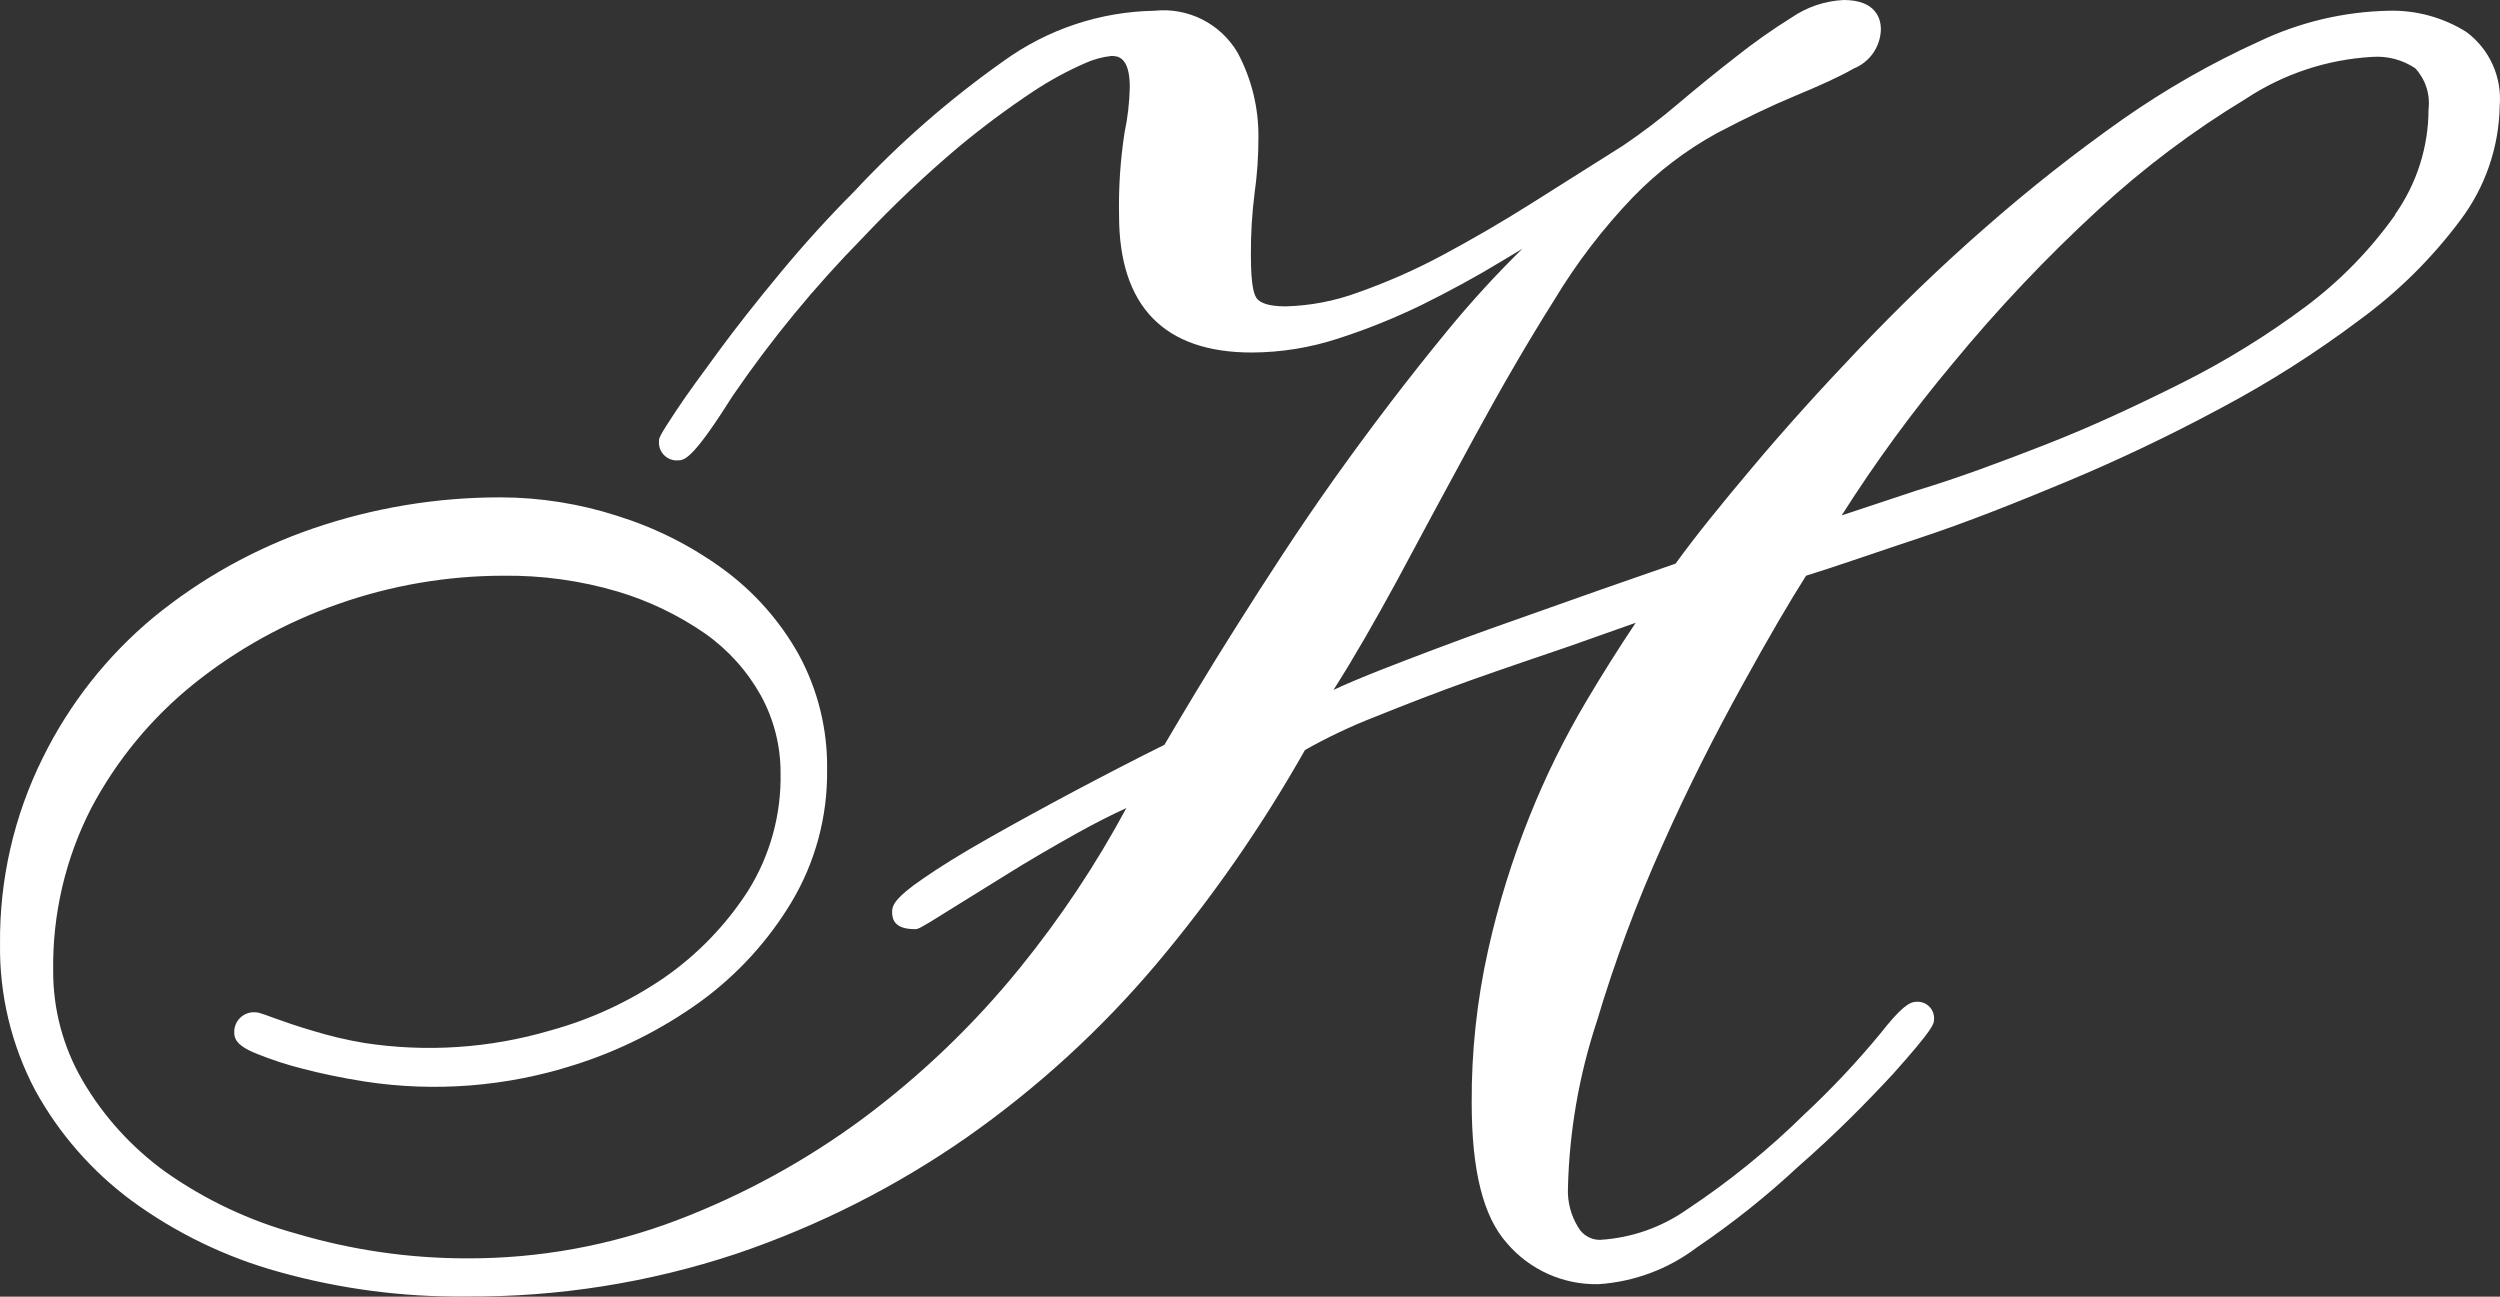 <?xml version="1.0" encoding="UTF-8"?> <svg xmlns="http://www.w3.org/2000/svg" viewBox="0 0 241 125" fill="none"><rect x="0" y="0" width="241" height="125" fill="#333333" stroke="none"/><path d="M237.761 3.083C235.518 1.677 232.91 0.964 230.263 1.035C225.946 1.126 221.697 2.132 217.796 3.986C213.175 6.082 208.758 8.604 204.603 11.518C200.024 14.745 195.62 18.215 191.41 21.913C187.013 25.746 182.989 29.666 179.229 33.608C175.469 37.55 172.017 41.382 168.96 45.016C165.904 48.65 163.485 51.623 161.528 54.332L154.316 56.843L143.74 60.587C140.002 61.93 136.506 63.252 133.295 64.507C131.339 65.278 129.755 65.939 128.546 66.511C130.503 63.45 132.526 59.904 134.593 56.116C137.078 51.469 139.584 46.822 142.135 42.131C144.685 37.44 147.236 33.035 149.831 28.917C151.99 25.333 154.541 22.001 157.438 18.984C159.796 16.556 162.501 14.493 165.464 12.862C168.257 11.386 170.807 10.175 173.028 9.25C175.249 8.325 177.25 7.444 178.701 6.607C179.459 6.301 180.112 5.779 180.577 5.106C181.042 4.433 181.299 3.638 181.318 2.819C181.318 1.828 180.856 0 177.734 0C175.93 0.086 174.187 0.673 172.698 1.696C170.84 2.856 169.049 4.121 167.333 5.484C165.464 6.937 163.617 8.435 161.748 10.021C160.063 11.452 158.302 12.79 156.471 14.029L147.676 19.579C144.751 21.429 141.849 23.103 139.057 24.6C136.44 26.003 133.72 27.203 130.921 28.19C128.679 29.019 126.317 29.472 123.928 29.534C122.213 29.534 121.51 29.159 121.224 28.851C120.938 28.543 120.586 27.794 120.586 24.622C120.57 22.627 120.688 20.633 120.938 18.654C121.192 16.852 121.317 15.034 121.312 13.214C121.336 10.38 120.648 7.585 119.311 5.087C118.508 3.712 117.325 2.599 115.905 1.88C114.486 1.161 112.889 0.868 111.307 1.035C106.075 1.122 100.994 2.813 96.751 5.88C91.523 9.571 86.689 13.792 82.327 18.478C79.886 20.922 77.511 23.543 75.247 26.274C72.982 29.005 70.981 31.538 69.332 33.784C67.683 36.031 66.254 37.969 65.22 39.532C63.527 42.087 63.527 42.219 63.527 42.528C63.507 42.778 63.541 43.029 63.628 43.264C63.715 43.499 63.853 43.713 64.031 43.889C64.209 44.065 64.423 44.2 64.659 44.285C64.895 44.369 65.147 44.401 65.396 44.377C66.099 44.377 67.001 43.915 70.673 38.101C74.377 32.693 78.549 27.623 83.141 22.949C86.069 19.836 89.175 16.894 92.441 14.139C94.735 12.237 97.128 10.458 99.61 8.809C101.186 7.766 102.848 6.859 104.579 6.101C105.386 5.73 106.247 5.492 107.13 5.396C107.679 5.396 108.911 5.396 108.911 8.391C108.881 9.872 108.711 11.347 108.405 12.796C108 15.433 107.824 18.1 107.877 20.768C107.877 29.578 112.275 33.982 120.674 33.982C123.498 33.972 126.302 33.519 128.986 32.639C131.757 31.747 134.461 30.658 137.078 29.38C139.672 28.102 142.267 26.693 144.773 25.173L146.752 23.984C144.242 26.447 141.864 29.042 139.628 31.758C135.824 36.383 132.13 41.228 128.634 46.139C125.138 51.051 122.037 55.874 119.157 60.433C116.277 64.992 114.056 68.736 112.253 71.797C109.548 73.14 106.69 74.616 103.699 76.201C100.709 77.787 97.785 79.395 95.256 80.826C92.727 82.258 90.55 83.602 88.879 84.769C86.483 86.421 85.999 87.191 85.999 87.874C85.999 88.557 86.153 89.57 88.198 89.57C88.483 89.57 88.593 89.57 91.144 87.962L96.861 84.416C99.06 83.029 101.5 81.619 103.941 80.254C105.568 79.351 107.13 78.558 108.581 77.897C105.649 83.348 102.211 88.51 98.312 93.314C93.917 98.736 88.865 103.589 83.272 107.761C77.749 111.86 71.689 115.18 65.264 117.628C58.795 120.083 51.931 121.33 45.013 121.306C39.452 121.308 33.92 120.507 28.588 118.927C24.069 117.691 19.799 115.679 15.966 112.981C12.714 110.636 9.987 107.636 7.963 104.171C6.086 100.951 5.106 97.285 5.126 93.556C5.052 88.114 6.313 82.737 8.798 77.897C11.249 73.271 14.616 69.195 18.693 65.917C22.856 62.583 27.555 59.984 32.589 58.23C37.711 56.425 43.101 55.502 48.531 55.499C52.251 55.455 55.956 55.967 59.525 57.019C62.535 57.916 65.385 59.284 67.968 61.071C70.191 62.637 72.033 64.684 73.356 67.062C74.599 69.337 75.25 71.89 75.247 74.484C75.332 78.512 74.239 82.478 72.102 85.892C69.978 89.185 67.229 92.029 64.011 94.261C60.655 96.559 56.939 98.278 53.017 99.348C47.202 101.055 41.084 101.461 35.096 100.538C33.401 100.252 31.726 99.854 30.083 99.348C28.588 98.908 27.4 98.489 26.477 98.159C24.96 97.587 24.806 97.587 24.63 97.587C24.357 97.564 24.083 97.6 23.826 97.693C23.569 97.787 23.335 97.935 23.141 98.127C22.946 98.32 22.796 98.553 22.7 98.809C22.604 99.065 22.565 99.339 22.585 99.613C22.585 100.582 23.684 101.154 24.784 101.595C26.215 102.172 27.685 102.651 29.181 103.026C30.94 103.489 32.941 103.907 35.162 104.26C41.915 105.296 48.816 104.753 55.325 102.674C59.693 101.298 63.813 99.231 67.529 96.551C71.076 93.967 74.067 90.694 76.324 86.927C78.601 83.1 79.78 78.718 79.732 74.263C79.801 70.342 78.846 66.47 76.962 63.031C75.135 59.788 72.629 56.978 69.618 54.795C66.543 52.566 63.127 50.856 59.503 49.729C55.865 48.554 52.067 47.953 48.245 47.945C42.104 47.939 36.004 48.95 30.193 50.94C24.595 52.857 19.383 55.759 14.801 59.508C10.326 63.227 6.685 67.85 4.115 73.074C1.355 78.635 -0.053 84.77 0.003 90.979C-0.067 95.895 1.097 100.749 3.389 105.096C5.694 109.293 8.883 112.938 12.734 115.778C16.998 118.887 21.788 121.2 26.873 122.605C32.733 124.246 38.796 125.047 44.881 124.984C53.747 125.052 62.565 123.66 70.981 120.865C78.881 118.187 86.365 114.406 93.211 109.633C100.005 104.868 106.154 99.242 111.505 92.895C116.894 86.488 121.679 79.595 125.798 72.303C127.982 71.069 130.252 69.994 132.592 69.088C135.538 67.899 138.661 66.687 141.937 65.52C145.213 64.353 148.335 63.318 151.458 62.239L157.68 60.036C156.119 62.371 154.514 64.903 152.909 67.612C150.818 71.137 149.002 74.819 147.478 78.624C145.784 82.83 144.438 87.169 143.454 91.596C142.378 96.418 141.847 101.345 141.871 106.286C141.871 112.893 142.992 117.298 145.279 119.852C146.363 121.119 147.715 122.13 149.235 122.811C150.756 123.493 152.409 123.829 154.074 123.795C157.51 123.574 160.804 122.349 163.551 120.271C167.016 117.922 170.295 115.308 173.358 112.452C176.898 109.369 179.91 106.308 182.505 103.511C186.441 99.106 186.441 98.688 186.441 98.269C186.457 98.042 186.425 97.815 186.345 97.601C186.266 97.388 186.142 97.195 185.981 97.034C185.821 96.873 185.627 96.748 185.415 96.669C185.202 96.59 184.974 96.557 184.748 96.573C184.066 96.573 183.253 97.102 181.23 99.679C178.973 102.41 176.542 104.993 173.952 107.409C170.481 110.828 166.688 113.903 162.628 116.593C160.153 118.331 157.245 119.345 154.228 119.522C153.804 119.523 153.387 119.412 153.021 119.199C152.653 118.986 152.349 118.68 152.139 118.311C151.435 117.177 151.09 115.856 151.15 114.523C151.28 109.078 152.213 103.682 153.92 98.512C155.651 92.702 157.766 87.014 160.253 81.487C162.716 75.937 165.354 70.784 167.949 66.071C170.544 61.358 172.523 57.988 174.106 55.499C177.03 54.596 180.702 53.297 185.1 51.843C189.497 50.39 194.379 48.452 199.282 46.404C204.185 44.355 209.155 41.999 214.102 39.334C218.774 36.856 223.244 34.013 227.471 30.833C231.173 28.13 234.449 24.885 237.19 21.209C239.582 18.031 240.906 14.176 240.972 10.197C241.086 8.835 240.851 7.467 240.289 6.222C239.728 4.977 238.857 3.897 237.761 3.083ZM230.901 20.702C228.516 24.066 225.623 27.038 222.326 29.512C218.57 32.318 214.575 34.787 210.386 36.889C205.989 39.092 201.591 41.14 197.193 42.858C192.796 44.576 188.64 46.117 184.836 47.262L177.536 49.685C180.781 44.574 184.358 39.681 188.244 35.039C192.58 29.773 197.275 24.813 202.294 20.196C206.656 16.178 211.407 12.607 216.477 9.536C220.116 7.129 224.327 5.731 228.68 5.484C230.15 5.376 231.612 5.764 232.836 6.585C233.322 7.114 233.688 7.743 233.908 8.427C234.128 9.111 234.197 9.835 234.111 10.549C234.102 14.179 232.973 17.717 230.879 20.68L230.901 20.702Z" fill="white"></path></svg> 